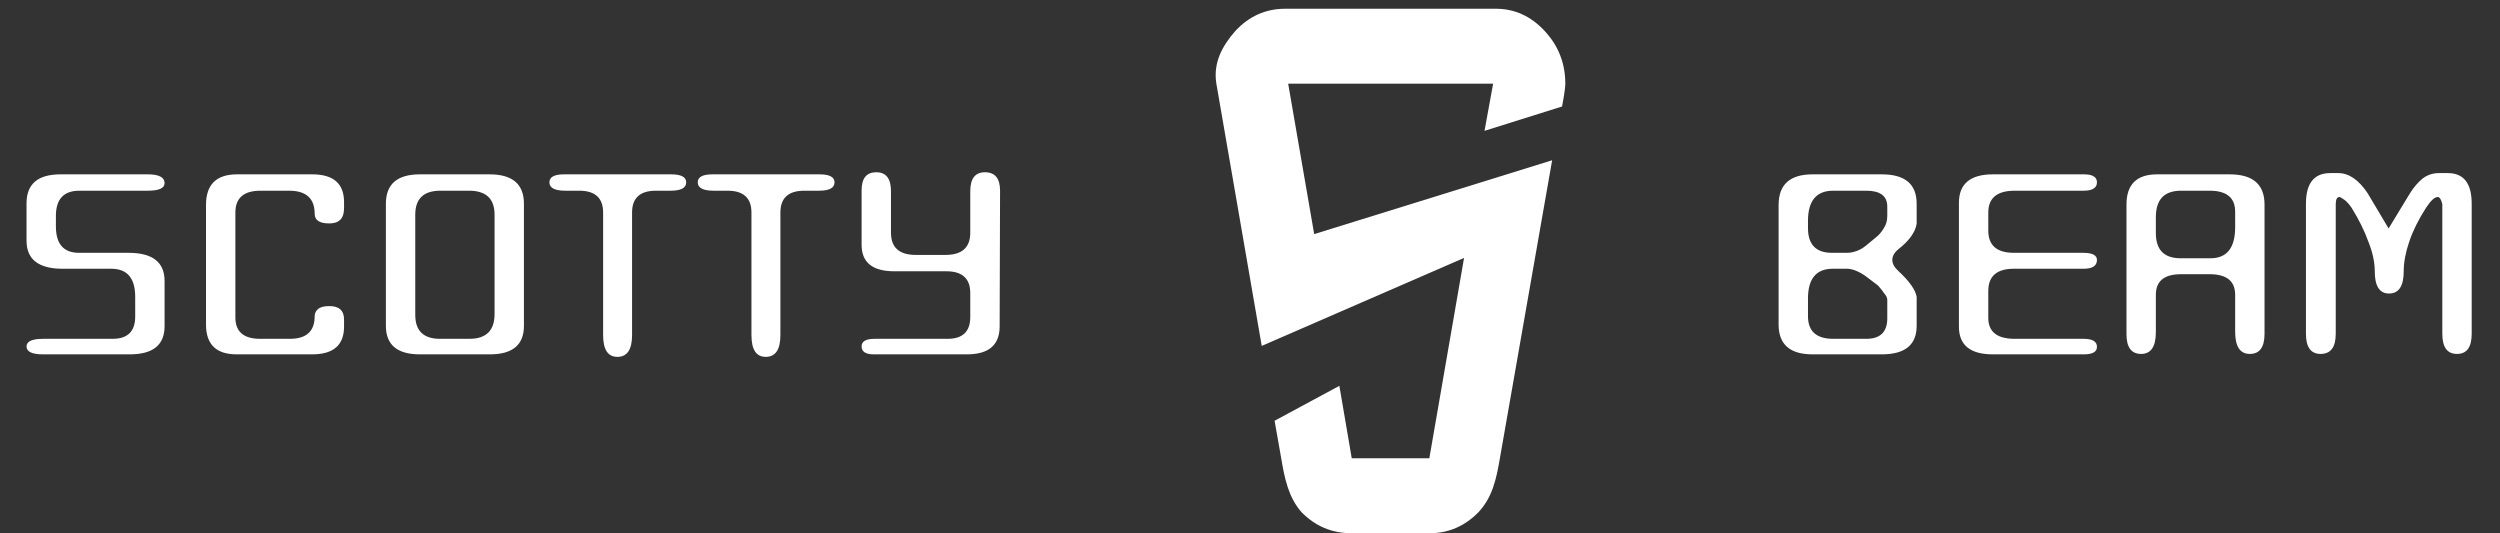 <svg width="286" height="61" viewBox="0 0 286 61" fill="none" xmlns="http://www.w3.org/2000/svg">
<rect x="0" y="0" width="286" height="61" fill="#333333" stroke="none"/>
<path d="M7.163 30.745C4.411 30.745 3.035 29.674 3.035 27.529V23.258C3.035 21.049 4.331 19.945 6.923 19.945H16.907C18.187 19.945 18.827 20.282 18.827 20.953C18.827 21.529 18.187 21.817 16.907 21.817H9.083C7.291 21.817 6.395 22.777 6.395 24.698V25.898C6.395 27.913 7.275 28.922 9.035 28.922H14.699C17.451 28.922 18.827 29.994 18.827 32.138V37.322C18.827 39.465 17.499 40.538 14.843 40.538H4.907C3.659 40.538 3.035 40.233 3.035 39.626C3.035 39.05 3.675 38.761 4.955 38.761H12.875C14.603 38.761 15.467 37.913 15.467 36.218V33.962C15.467 31.817 14.555 30.745 12.731 30.745H7.163ZM35.999 36.169C35.999 35.849 36.127 35.578 36.383 35.353C36.639 35.13 37.071 35.017 37.679 35.017C38.799 35.017 39.359 35.529 39.359 36.553V37.37C39.359 39.481 38.143 40.538 35.711 40.538H27.071C24.735 40.538 23.567 39.401 23.567 37.13V23.45C23.567 21.113 24.751 19.945 27.119 19.945H35.711C38.143 19.945 39.359 21.002 39.359 23.113V23.834C39.359 24.985 38.799 25.561 37.679 25.561C36.559 25.561 35.999 25.194 35.999 24.457C35.999 22.698 35.023 21.817 33.071 21.817H29.807C27.887 21.817 26.927 22.649 26.927 24.314V36.313C26.927 37.946 27.871 38.761 29.759 38.761H33.167C35.055 38.761 35.999 37.898 35.999 36.169ZM50.338 38.761H53.698C55.618 38.761 56.578 37.818 56.578 35.929V24.553C56.578 22.73 55.602 21.817 53.65 21.817H50.386C48.466 21.817 47.506 22.73 47.506 24.553V36.026C47.506 37.849 48.45 38.761 50.338 38.761ZM59.938 37.273C59.938 39.45 58.642 40.538 56.05 40.538H48.034C45.442 40.538 44.146 39.45 44.146 37.273V23.305C44.146 21.066 45.442 19.945 48.034 19.945H56.002C58.626 19.945 59.938 21.066 59.938 23.305V37.273ZM62.853 20.858C62.853 20.25 63.413 19.945 64.533 19.945H76.773C77.925 19.945 78.501 20.25 78.501 20.858C78.501 21.497 77.909 21.817 76.725 21.817H75.045C73.221 21.817 72.309 22.649 72.309 24.314V38.33C72.309 39.993 71.749 40.825 70.629 40.825C69.541 40.825 68.997 39.993 68.997 38.33V24.314C68.997 22.649 68.085 21.817 66.261 21.817H64.677C63.461 21.817 62.853 21.497 62.853 20.858ZM79.822 20.858C79.822 20.25 80.382 19.945 81.502 19.945H93.742C94.894 19.945 95.47 20.25 95.47 20.858C95.47 21.497 94.878 21.817 93.694 21.817H92.014C90.19 21.817 89.278 22.649 89.278 24.314V38.33C89.278 39.993 88.718 40.825 87.598 40.825C86.51 40.825 85.966 39.993 85.966 38.33V24.314C85.966 22.649 85.054 21.817 83.23 21.817H81.646C80.43 21.817 79.822 21.497 79.822 20.858ZM108.407 38.761C110.135 38.761 110.999 37.929 110.999 36.266V33.529C110.999 31.866 110.087 31.034 108.263 31.034H102.311C99.815 31.034 98.567 30.026 98.567 28.009V21.77C98.567 20.393 99.127 19.706 100.247 19.706C101.367 19.706 101.927 20.425 101.927 21.866V26.617C101.927 28.314 102.871 29.162 104.759 29.162H108.167C110.055 29.162 110.999 28.314 110.999 26.617V21.866C110.999 20.425 111.559 19.706 112.679 19.706C113.831 19.706 114.407 20.41 114.407 21.817L114.359 37.417C114.327 39.498 113.079 40.538 110.615 40.538H99.959C99.031 40.538 98.567 40.233 98.567 39.626C98.567 39.05 99.063 38.761 100.055 38.761H108.407ZM219.265 33.962V37.273C219.265 39.45 217.937 40.538 215.281 40.538H207.361C204.769 40.538 203.473 39.401 203.473 37.13V23.45C203.473 21.113 204.769 19.945 207.361 19.945H215.281C217.937 19.945 219.265 21.066 219.265 23.305V25.61C219.105 26.57 218.417 27.529 217.201 28.489C216.721 28.873 216.481 29.29 216.481 29.738C216.481 30.154 216.705 30.57 217.153 30.985C218.433 32.169 219.137 33.161 219.265 33.962ZM214.849 32.666L213.457 31.61C213.105 31.354 212.737 31.145 212.353 30.985C211.969 30.826 211.617 30.745 211.297 30.745H209.665C207.777 30.745 206.833 31.881 206.833 34.154V36.169C206.833 37.898 207.793 38.761 209.713 38.761H213.505C215.105 38.761 215.905 37.977 215.905 36.41V34.297C215.905 34.074 215.793 33.834 215.569 33.578C215.377 33.289 215.137 32.986 214.849 32.666ZM214.849 26.953C215.137 26.666 215.377 26.346 215.569 25.994C215.793 25.642 215.905 25.209 215.905 24.698V23.642C215.905 22.425 215.105 21.817 213.505 21.817H209.713C207.793 21.817 206.833 22.97 206.833 25.273V26.09C206.833 27.977 207.745 28.922 209.569 28.922H211.297C211.649 28.922 212.001 28.858 212.353 28.73C212.737 28.602 213.105 28.393 213.457 28.105L214.849 26.953ZM230.484 38.761H238.356C239.38 38.761 239.892 39.066 239.892 39.673C239.892 40.249 239.396 40.538 238.404 40.538H227.988C225.396 40.538 224.1 39.481 224.1 37.37V23.209C224.1 21.034 225.396 19.945 227.988 19.945H238.404C239.396 19.945 239.892 20.25 239.892 20.858C239.892 21.497 239.38 21.817 238.356 21.817H230.484C228.468 21.817 227.46 22.649 227.46 24.314V26.378C227.46 28.073 228.436 28.922 230.388 28.922H238.308C239.364 28.922 239.892 29.194 239.892 29.738C239.892 30.41 239.38 30.745 238.356 30.745H230.388C228.436 30.745 227.46 31.593 227.46 33.289V36.361C227.46 37.962 228.468 38.761 230.484 38.761ZM252.774 21.817H249.51C247.59 21.817 246.63 22.826 246.63 24.841V26.666C246.63 28.585 247.574 29.546 249.462 29.546H252.87C254.758 29.546 255.702 28.361 255.702 25.994V24.218C255.702 22.617 254.726 21.817 252.774 21.817ZM255.702 37.946V33.721C255.702 32.154 254.726 31.369 252.774 31.369H249.51C247.59 31.369 246.63 32.154 246.63 33.721V37.993C246.63 39.657 246.07 40.489 244.95 40.489C243.83 40.489 243.27 39.737 243.27 38.233V23.401C243.27 21.098 244.438 19.945 246.774 19.945H255.078C257.734 19.945 259.062 21.098 259.062 23.401V38.185C259.062 39.721 258.502 40.489 257.382 40.489C256.262 40.489 255.702 39.642 255.702 37.946ZM273.305 33.578C272.217 33.578 271.673 32.73 271.673 31.034C271.673 30.009 271.433 28.89 270.953 27.674C270.505 26.425 269.865 25.13 269.033 23.785C268.745 23.369 268.473 23.066 268.217 22.873C267.961 22.681 267.769 22.57 267.641 22.538C267.353 22.538 267.209 22.809 267.209 23.354V38.185C267.209 39.721 266.633 40.489 265.481 40.489C264.361 40.489 263.801 39.721 263.801 38.185V23.305C263.801 20.97 264.729 19.802 266.585 19.802H267.497C268.713 19.802 269.833 20.57 270.857 22.105L273.257 26.137L275.705 22.105C276.153 21.401 276.633 20.841 277.145 20.425C277.689 20.009 278.313 19.802 279.017 19.802H280.025C281.849 19.802 282.761 20.97 282.761 23.305V38.185C282.761 39.721 282.201 40.489 281.081 40.489C279.961 40.489 279.401 39.721 279.401 38.185V23.354C279.273 22.809 279.097 22.538 278.873 22.538C278.521 22.538 278.073 22.953 277.529 23.785C276.665 25.13 276.025 26.425 275.609 27.674C275.193 28.89 274.985 30.009 274.985 31.034C274.985 32.73 274.425 33.578 273.305 33.578Z" fill="white"/>
<path d="M154.604 61C152.368 61 150.463 60.196 148.89 58.589C147.399 56.893 146.959 54.734 146.571 52.429L145.814 48.135L153.223 44.138L154.64 52.429H163.515L167.488 29.505L144.342 39.571L139.152 9.571C138.765 7.174 139.832 5.241 141.322 3.545C142.896 1.848 144.801 1 147.037 1H171.121C173.275 1 175.138 1.848 176.712 3.545C178.285 5.241 179.072 7.25 179.072 9.571C179.072 10.252 178.702 12.182 178.702 12.182L169.829 14.967L170.815 9.571H147.367L150.344 26.781L177.565 18.333C177.565 18.333 172.003 49.992 171.587 52.429C171.172 54.865 170.718 56.893 169.144 58.589C167.571 60.196 165.707 61 163.554 61H154.604Z" fill="white"/>
</svg>
